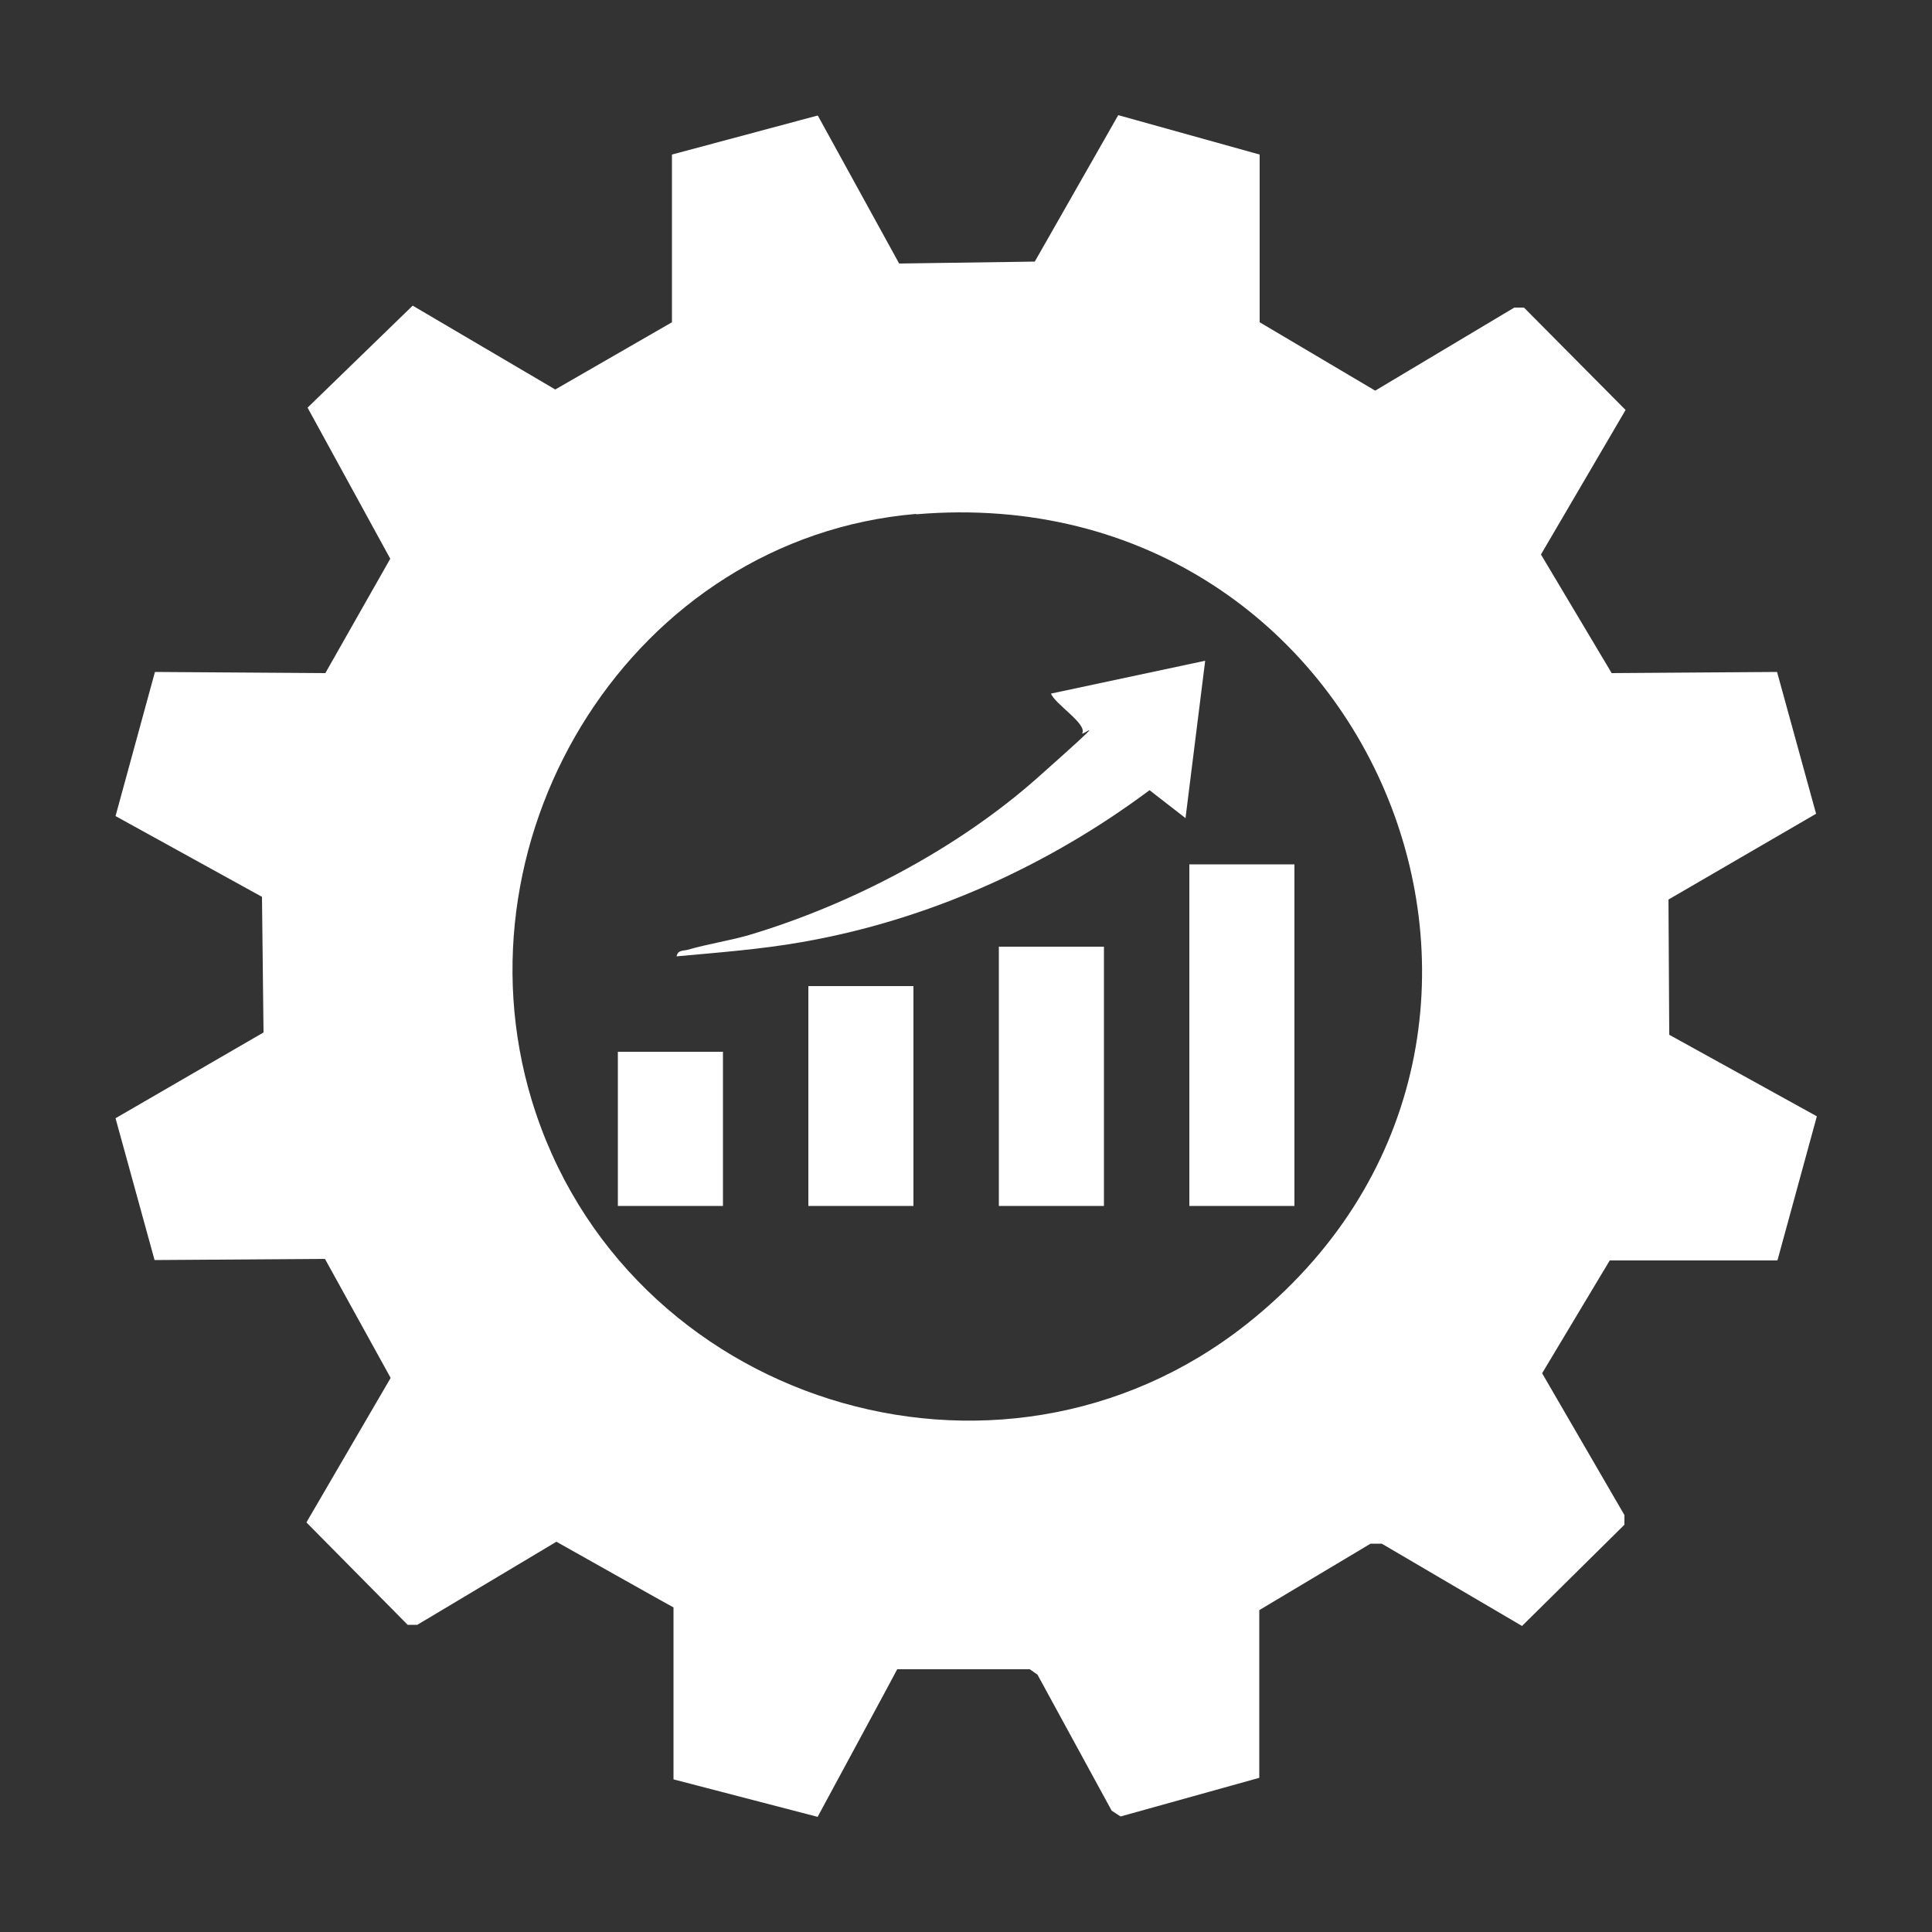<svg xmlns="http://www.w3.org/2000/svg" id="Layer_1" viewBox="0 0 500 500"><rect x="0" y="0" width="500" height="500" fill="#333333" stroke="none"/><defs><style>      .st0 {        fill: #fff;      }    </style></defs><g id="operational_optimization"><path class="st0" d="M211.7,30l21,38.2,35.1-.5,21.6-37.9,36.6,10.2v43.4s29.9,17.7,29.9,17.7l36-21.5h2.5s26.3,26.5,26.3,26.5l-21.9,37.4,18.3,30.7,42.8-.3,10.1,36.7-38.2,22.2.2,35,38.2,21.1-10.2,37.3h-43.4s-17.5,29.2-17.5,29.2l21.3,36.7v2.5s-26.5,26.2-26.5,26.2l-36.3-21.3h-2.9s-28.8,17.2-28.8,17.2v43.4c0,0-35.9,10-35.9,10l-2.3-1.5-19.2-35.2-2-1.4h-34.3c0,.1-20.6,38.2-20.6,38.2l-37.3-9.7v-44.5c-.1,0-30.3-17-30.3-17l-36,21.5h-2.5s-26.2-26.5-26.2-26.5l21.8-37.4-17-30.8-44.1.3-10.1-36.7,38.3-22.2-.4-35.1-37.9-20.9,10.2-37.3,44.1.3,16.8-29.6-21.4-39.1,27.2-26.4,36.9,21.7,30.2-17.4v-43.4c0,0,37.7-10.1,37.7-10.1ZM237.1,133c-73.1,6.2-120.4,82.5-99.5,151.7,23.7,78.2,120.6,108.9,185,58,92.4-73.1,33.8-219.7-85.5-209.6Z"></path><rect class="st0" x="307.8" y="223.7" width="27.2" height="88.4"></rect><path class="st0" d="M306.9,211.8l-9.4-7.3c-26.4,19.7-57.3,33.6-89.9,39.3-10.8,1.9-21.6,2.7-32.5,3.7.3-1.7,1.8-1.4,2.9-1.7,5.1-1.5,10.6-2.3,15.8-3.8,26.5-7.9,54.1-22.4,74.8-40.8s10.9-10.2,11.5-11.5c1.2-2.4-7.2-7.6-8.1-10.2l39.9-8.5-5.1,40.8Z"></path><rect class="st0" x="258.5" y="245" width="27.2" height="67.1"></rect><rect class="st0" x="209.2" y="255.2" width="27.2" height="56.9"></rect><rect class="st0" x="159.9" y="272.2" width="27.2" height="39.9"></rect></g></svg>